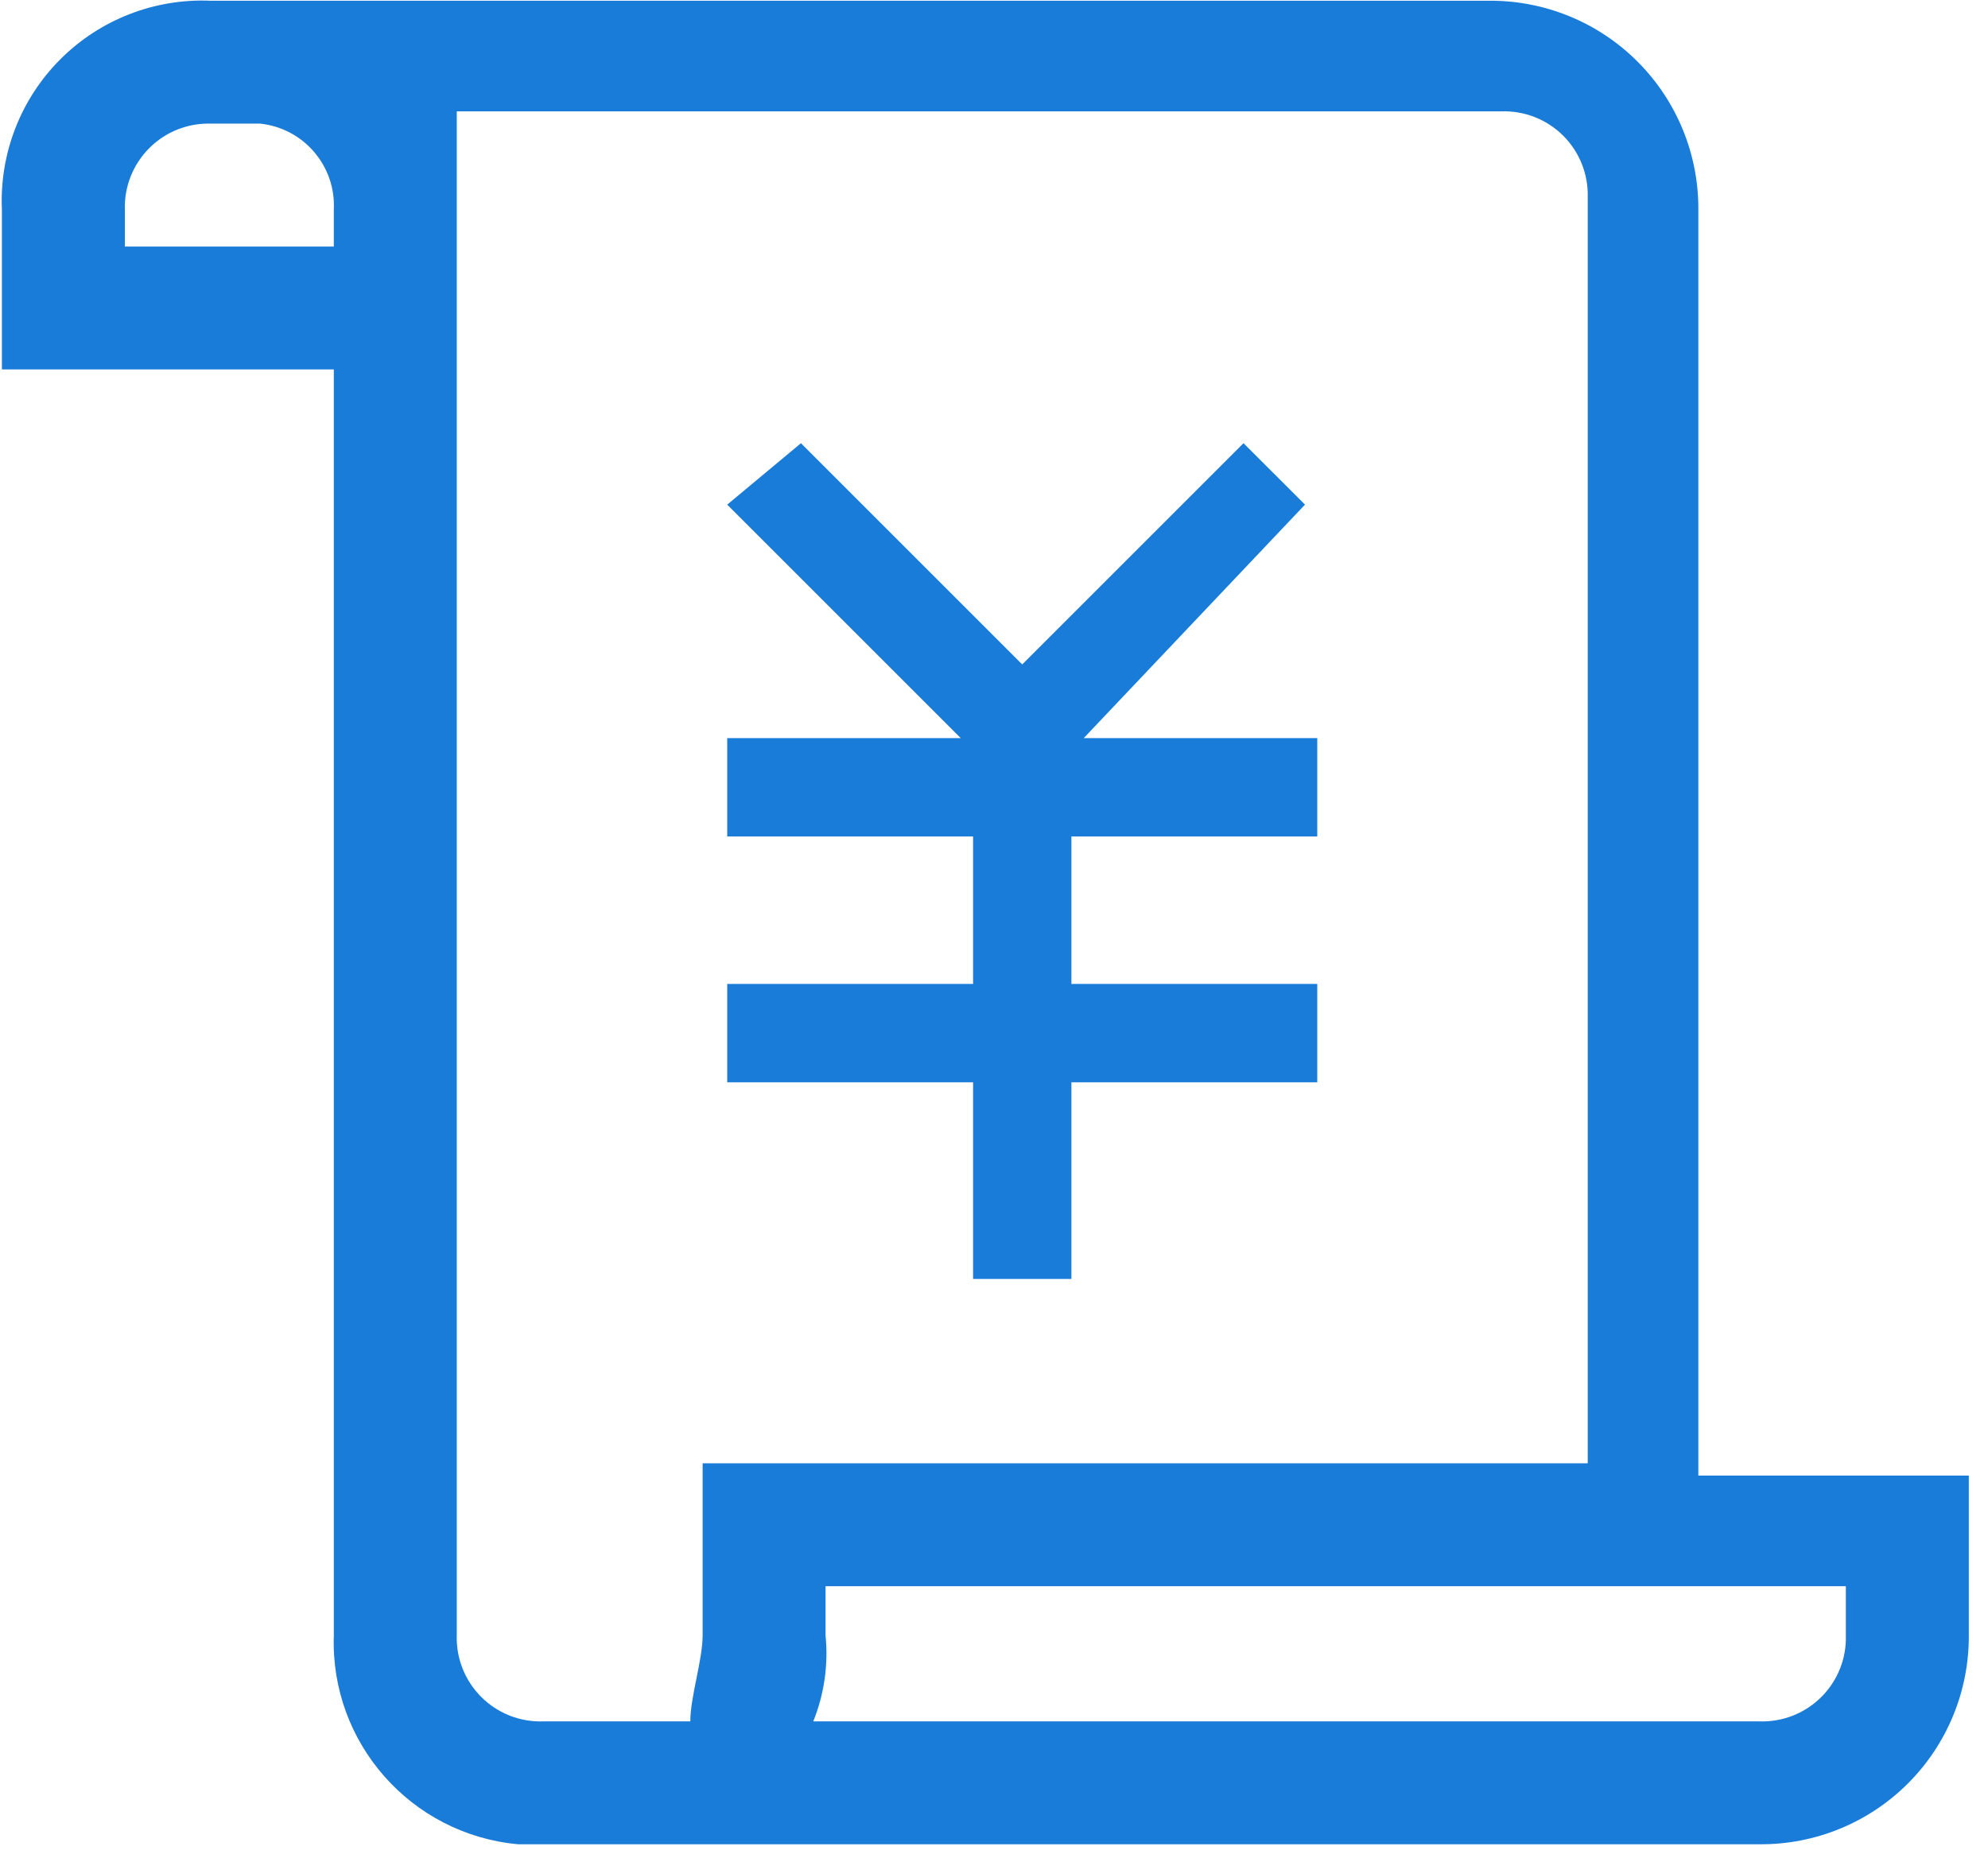 <?xml version="1.0" encoding="UTF-8"?>
<svg width="46px" height="43px" viewBox="0 0 46 43" version="1.1" xmlns="http://www.w3.org/2000/svg" xmlns:xlink="http://www.w3.org/1999/xlink">
    <!-- Generator: Sketch 63.1 (92452) - https://sketch.com -->
    <title>形状</title>
    <desc>Created with Sketch.</desc>
    <g id="页面-1" stroke="none" stroke-width="1" fill="none" fill-rule="evenodd" opacity="0.9">
        <g id="08-招贤纳士-人才理念" transform="translate(-672, -1326)" fill="#016ED5" fill-rule="nonzero">
            <g id="Body" transform="translate(0, 550)">
                <g id="02-薪酬福利" transform="translate(254, 623)">
                    <g id="薪酬与福利">
                        <g id="3" transform="translate(418, 153)">
                            <path d="M39.298,34.15 L39.298,4.852 C39.305,3.567 38.798,2.333 37.89,1.425 C36.981,0.516 35.747,0.009 34.462,0.017 L4.88,0.017 C3.581,-0.04 2.317,0.451 1.398,1.37 C0.478,2.29 -0.013,3.553 0.044,4.852 L0.044,8.55 L7.724,8.55 L7.724,37.848 C7.639,40.336 9.511,42.458 11.991,42.683 L40.72,42.683 C42.005,42.691 43.239,42.184 44.148,41.275 C45.056,40.367 45.563,39.133 45.556,37.848 L45.556,34.15 L39.298,34.15 Z M7.724,5.706 L2.889,5.706 L2.889,4.852 C2.873,4.319 3.078,3.804 3.455,3.427 C3.831,3.05 4.347,2.845 4.88,2.861 L6.018,2.861 C7.025,2.966 7.775,3.84 7.724,4.852 L7.724,5.706 Z M16.258,37.848 C16.258,38.417 15.973,39.27 15.973,39.839 L12.56,39.839 C12.027,39.855 11.511,39.65 11.135,39.273 C10.758,38.896 10.553,38.381 10.569,37.848 L10.569,2.577 L34.747,2.577 C35.279,2.561 35.795,2.765 36.172,3.142 C36.549,3.519 36.754,4.035 36.738,4.568 L36.738,33.866 L16.258,33.866 L16.258,37.848 Z M42.711,37.848 C42.727,38.381 42.522,38.896 42.145,39.273 C41.769,39.65 41.253,39.855 40.72,39.839 L18.818,39.839 C19.072,39.208 19.17,38.525 19.102,37.848 L19.102,36.71 L42.711,36.71 L42.711,37.848 Z M30.196,11.679 L28.773,10.257 L23.653,15.377 L18.533,10.257 L16.827,11.679 L22.231,17.083 L16.827,17.083 L16.827,19.359 L22.516,19.359 L22.516,22.772 L16.827,22.772 L16.827,25.048 L22.516,25.048 L22.516,29.599 L24.791,29.599 L24.791,25.048 L30.48,25.048 L30.48,22.772 L24.791,22.772 L24.791,19.359 L30.48,19.359 L30.48,17.083 L25.076,17.083 L30.196,11.679 Z" id="形状"></path>
                        </g>
                    </g>
                </g>
            </g>
        </g>
    </g>
</svg>